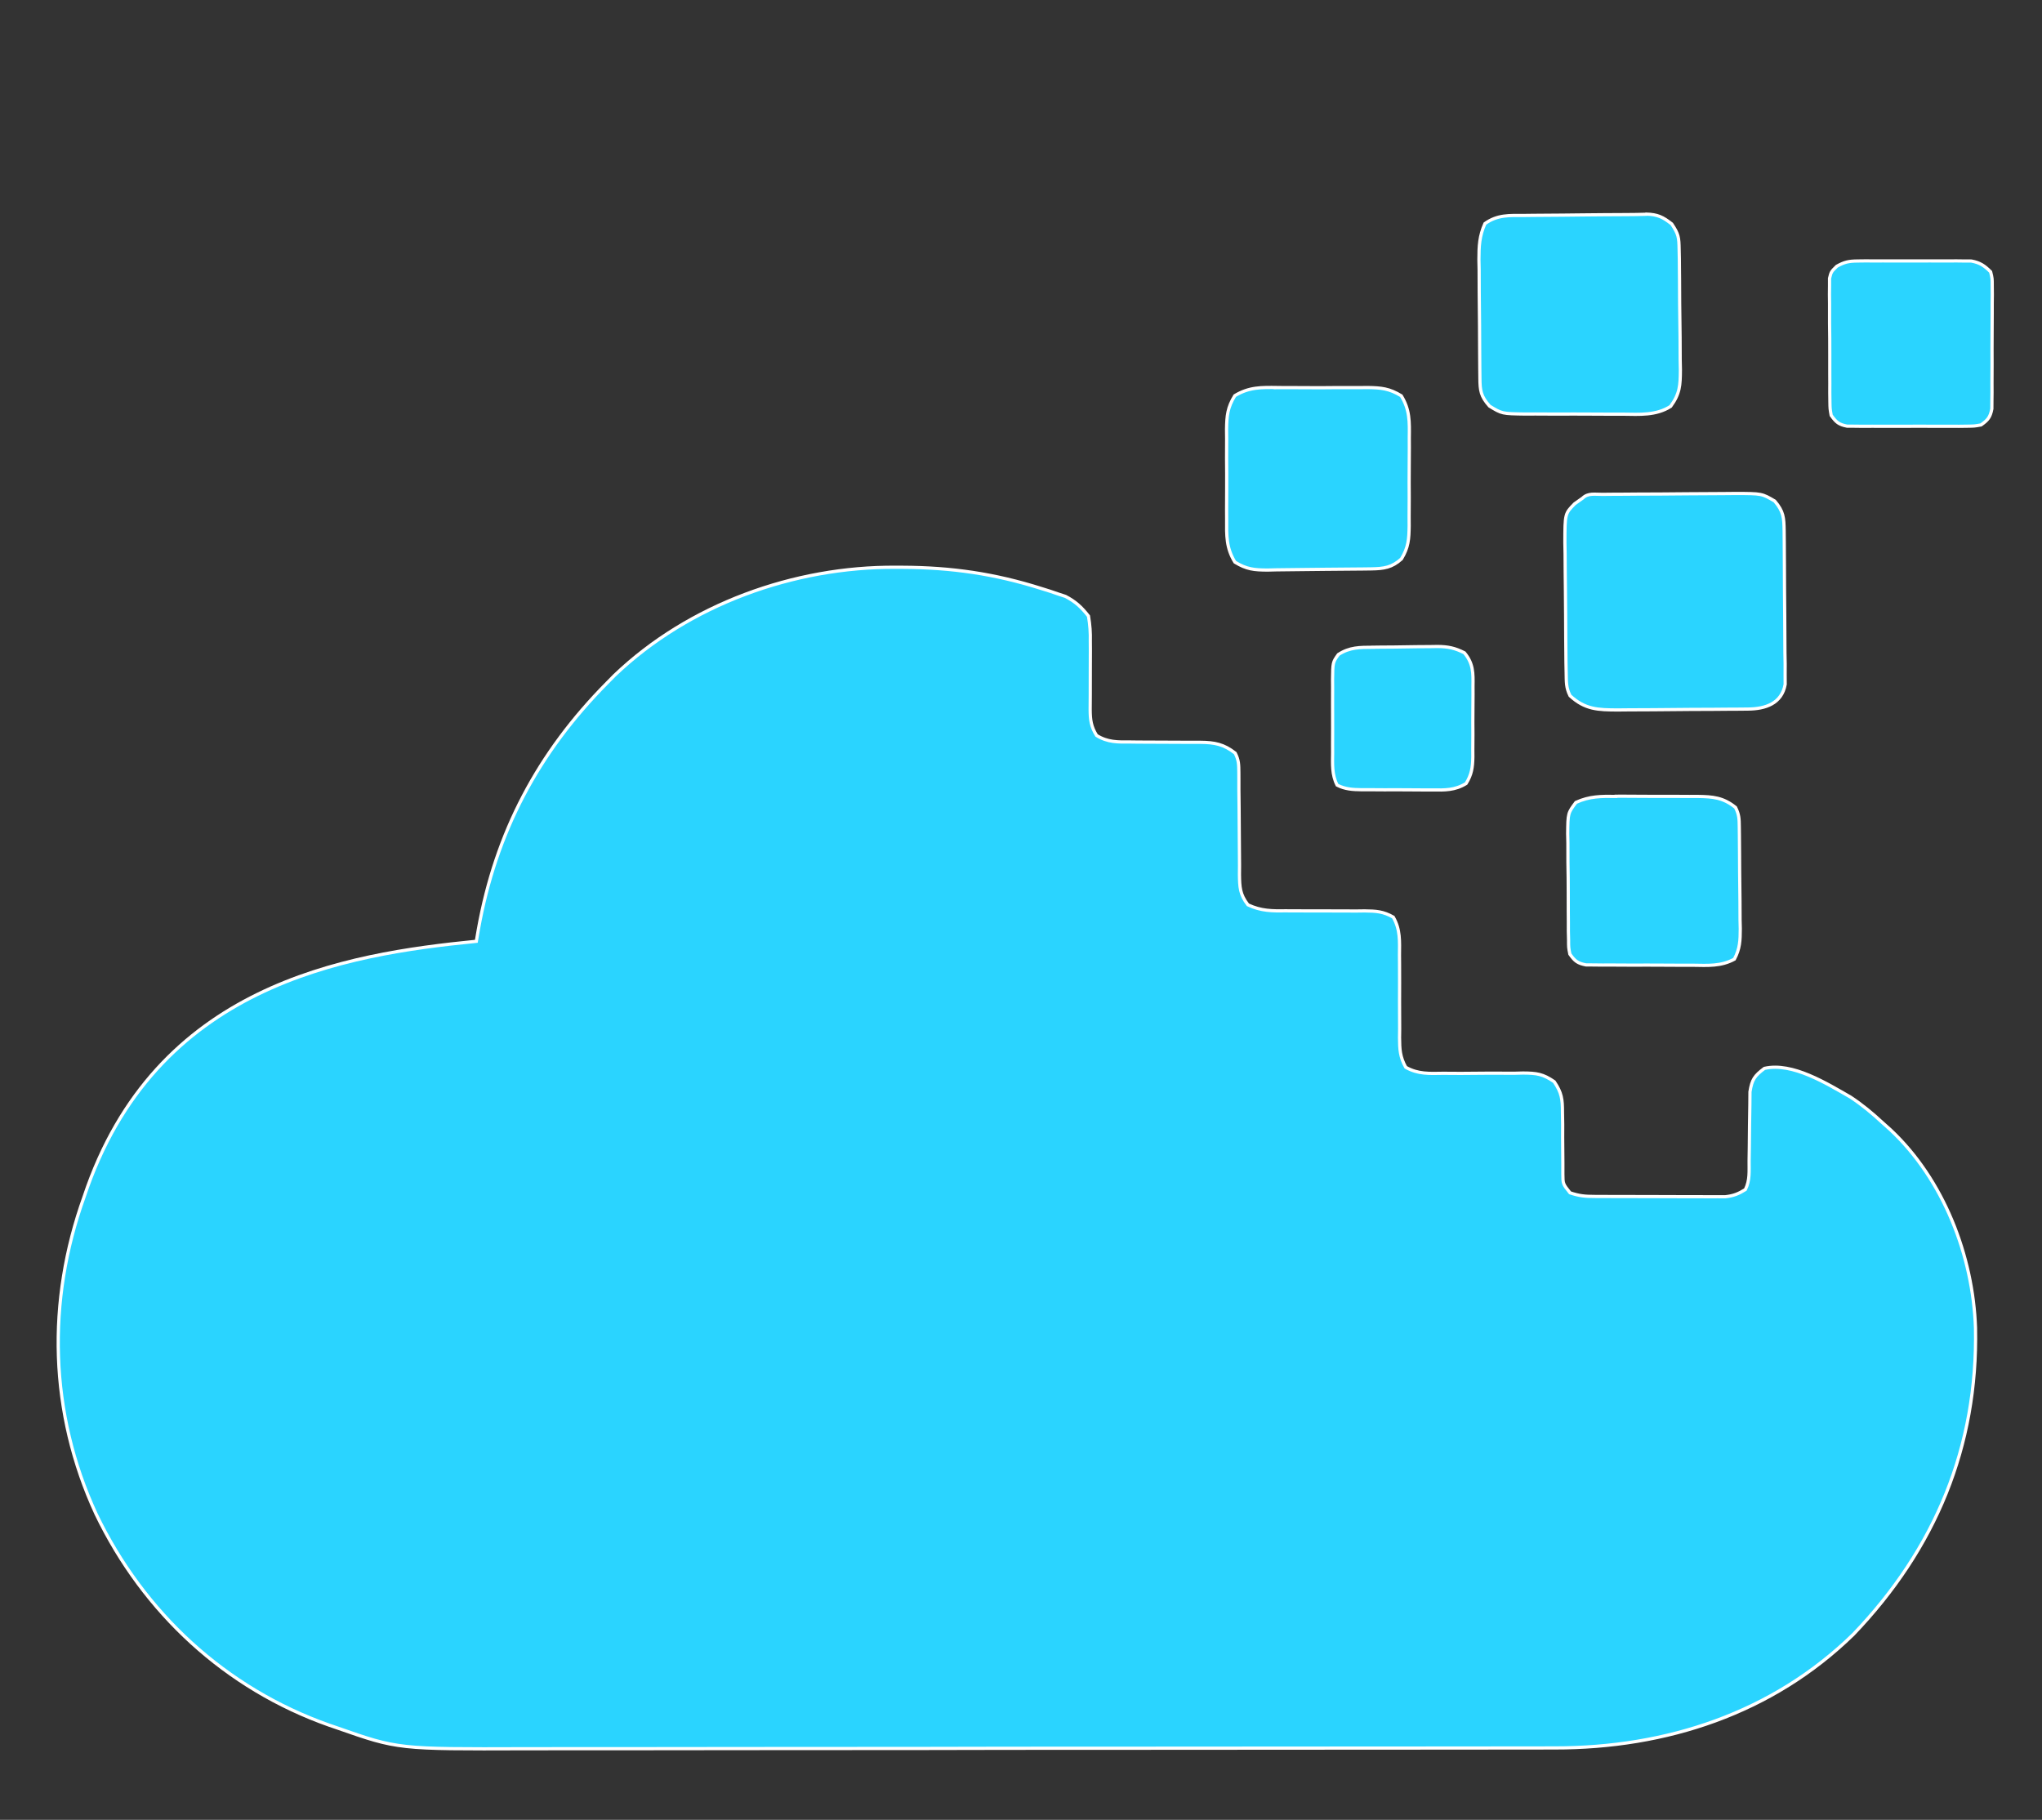 <?xml version="1.0" encoding="UTF-8" standalone="no"?>
<!-- Created with Inkscape (http://www.inkscape.org/) -->

<svg
   width="19.077mm"
   height="17mm"
   viewBox="0 0 19.077 17"
   version="1.1"
   id="svg1"
   xml:space="preserve"
   inkscape:version="1.4 (86a8ad7, 2024-10-11)"
   sodipodi:docname="icon.svg"
   xmlns:inkscape="http://www.inkscape.org/namespaces/inkscape"
   xmlns:sodipodi="http://sodipodi.sourceforge.net/DTD/sodipodi-0.dtd"
   xmlns="http://www.w3.org/2000/svg"
   xmlns:svg="http://www.w3.org/2000/svg"><rect x="0" y="0" width="19.077" height="17" fill="#333333" stroke="none"/><sodipodi:namedview
     id="namedview1"
     pagecolor="#ffffff"
     bordercolor="#000000"
     borderopacity="0.25"
     inkscape:showpageshadow="2"
     inkscape:pageopacity="0.0"
     inkscape:pagecheckerboard="0"
     inkscape:deskcolor="#d1d1d1"
     inkscape:document-units="mm"
     inkscape:zoom="4"
     inkscape:cx="50"
     inkscape:cy="50.375"
     inkscape:window-width="1920"
     inkscape:window-height="991"
     inkscape:window-x="-9"
     inkscape:window-y="-9"
     inkscape:window-maximized="1"
     inkscape:current-layer="layer1" /><defs
     id="defs1" /><g
     inkscape:label="Layer 1"
     inkscape:groupmode="layer"
     id="layer1"
     transform="translate(-59.425,-79.426)"><path
       style="fill:#ffffff;fill-opacity:1;stroke:#000000;stroke-width:4.254;stroke-dasharray:none;paint-order:stroke fill markers"
       d=""
       id="path1"
       transform="scale(0.265)" /><path
       style="fill:#ffffff;fill-opacity:1;stroke:#000000;stroke-width:4.254;stroke-dasharray:none;paint-order:stroke fill markers"
       d=""
       id="path4"
       transform="scale(0.265)" /></g><path
     d="m 8.368,5.299 c 0.021,5.83e-5 0.042,1.464e-4 0.064,2.386e-4 0.459,0.002 0.861,0.06 1.299,0.199 l 0.08,0.025 c 0.025,0.009 0.05,0.017 0.076,0.026 0.022,0.007 0.044,0.015 0.067,0.022 0.094,0.049 0.149,0.1 0.215,0.184 0.014,0.085 0.019,0.153 0.017,0.238 3.38e-4,0.034 3.38e-4,0.034 5.83e-4,0.069 4.5e-4,0.072 3e-5,0.144 -6.81e-4,0.216 -5.81e-4,0.072 -7.76e-4,0.144 -3.37e-4,0.216 3.37e-4,0.045 8e-6,0.09 -9.22e-4,0.134 5.83e-4,0.096 0.008,0.159 0.06,0.242 0.103,0.064 0.197,0.062 0.315,0.061 0.023,2.711e-4 0.047,4.852e-4 0.071,9.682e-4 0.074,9.681e-4 0.148,9.681e-4 0.223,9.681e-4 0.074,1.26e-4 0.148,3.931e-4 0.222,9.682e-4 0.046,4.852e-4 0.092,4.852e-4 0.138,2.196e-4 0.134,0.001 0.22,0.018 0.326,0.101 0.034,0.068 0.033,0.106 0.034,0.182 0,0.025 3.38e-4,0.05 3.38e-4,0.077 v 0.083 c 5.83e-4,0.058 0.001,0.115 0.002,0.173 9.22e-4,0.091 0.002,0.182 0.002,0.273 0,0.088 0.001,0.175 0.002,0.263 -3.38e-4,0.027 -4.51e-4,0.054 -6.8e-4,0.082 0.002,0.121 0.004,0.186 0.079,0.284 0.123,0.058 0.226,0.058 0.361,0.056 0.026,2.275e-4 0.052,4.512e-4 0.079,4.851e-4 0.083,4.852e-4 0.165,4.852e-4 0.248,3.388e-4 0.109,-3.388e-4 0.218,5.83e-5 0.327,9.681e-4 0.025,-3.347e-4 0.05,-4.853e-4 0.076,-9.681e-4 0.106,9.681e-4 0.173,0.005 0.267,0.058 0.067,0.117 0.059,0.225 0.058,0.357 3.36e-4,0.027 4.49e-4,0.055 6.8e-4,0.083 9.21e-4,0.117 3.37e-4,0.233 2e-5,0.35 0,0.085 5.82e-4,0.171 0.001,0.256 -3.39e-4,0.026 -6.8e-4,0.053 -0.001,0.08 9.23e-4,0.11 0.004,0.181 0.058,0.277 0.115,0.065 0.22,0.058 0.349,0.056 0.055,3.35e-4 0.109,4.85e-4 0.164,9.68e-4 0.086,-2.23e-4 0.172,-9.68e-4 0.257,-0.002 0.083,-4.51e-4 0.166,2.5e-5 0.249,4.86e-4 0.026,-4.52e-4 0.051,-9.69e-4 0.077,-0.002 0.126,9.68e-4 0.185,0.008 0.291,0.081 0.07,0.104 0.077,0.162 0.077,0.286 5.82e-4,0.038 0.001,0.076 0.002,0.115 0,0.04 -3.37e-4,0.08 -3.37e-4,0.12 3.37e-4,0.079 0.001,0.157 0.002,0.236 -1.3e-5,0.035 -2.4e-5,0.07 0,0.105 5.83e-4,0.093 5.83e-4,0.093 0.067,0.176 0.086,0.029 0.14,0.034 0.229,0.034 0.028,2.24e-4 0.056,3.4e-4 0.086,4.85e-4 0.03,3e-5 0.061,6e-5 0.092,8.8e-5 0.031,9.2e-5 0.063,2.28e-4 0.095,3.4e-4 0.066,1.11e-4 0.133,2.24e-4 0.199,2.24e-4 0.101,5.9e-5 0.203,4.85e-4 0.304,9.68e-4 0.064,9.2e-5 0.129,1.1e-4 0.193,2.27e-4 0.03,2.24e-4 0.061,4.48e-4 0.092,4.85e-4 0.028,-9.1e-5 0.057,-2.27e-4 0.086,-2.27e-4 0.025,3e-5 0.05,9.2e-5 0.075,1.16e-4 0.075,-0.008 0.123,-0.027 0.187,-0.067 0.044,-0.089 0.034,-0.171 0.035,-0.27 6.79e-4,-0.043 0.002,-0.085 0.002,-0.128 0.001,-0.067 0.002,-0.135 0.002,-0.202 4.5e-4,-0.065 0.002,-0.13 0.003,-0.195 4.51e-4,-0.039 9.24e-4,-0.078 0.001,-0.118 0.018,-0.115 0.043,-0.15 0.135,-0.219 0.262,-0.06 0.585,0.143 0.804,0.268 0.108,0.071 0.203,0.15 0.298,0.238 0.025,0.022 0.05,0.045 0.076,0.068 0.496,0.465 0.771,1.177 0.794,1.851 0.022,1.109 -0.375,2.062 -1.141,2.862 -0.756,0.738 -1.748,1.062 -2.79,1.061 l -0.135,2.29e-4 c -0.123,2.24e-4 -0.247,3.34e-4 -0.37,3.34e-4 -0.133,6.3e-5 -0.266,2.29e-4 -0.4,4.5e-4 -0.291,4.52e-4 -0.582,4.87e-4 -0.874,4.87e-4 -0.182,9.3e-5 -0.364,2.29e-4 -0.546,3.42e-4 -0.504,3.33e-4 -1.009,4.85e-4 -1.513,9.68e-4 l -0.098,1.8e-5 -0.098,1.9e-5 c -0.066,1.5e-5 -0.131,3e-5 -0.197,3.6e-5 l -0.098,1.9e-5 c -0.526,1.1e-4 -1.052,4.84e-4 -1.579,0.002 -0.541,4.86e-4 -1.082,9.68e-4 -1.623,9.68e-4 -0.303,2.9e-5 -0.607,2.29e-4 -0.91,9.69e-4 -0.258,4.52e-4 -0.517,4.85e-4 -0.775,3.39e-4 -0.132,-1.11e-4 -0.263,-9.2e-5 -0.395,3.39e-4 -1.196,0.004 -1.196,0.004 -1.759,-0.193 -0.026,-0.009 -0.052,-0.018 -0.079,-0.027 C 2.107,15.774 1.342,15.066 0.898,14.144 0.46,13.199 0.435,12.154 0.786,11.179 1.446,9.198 3.224,8.915 4.45,8.793 4.456,8.756 4.462,8.72 4.469,8.682 4.631,7.777 5.025,7.032 5.671,6.38 c 0.023,-0.024 0.047,-0.048 0.071,-0.072 0.694,-0.663 1.678,-1.015 2.626,-1.009 z"
     fill="#232324"
     id="path2-5-2"
     sodipodi:nodetypes="scccccccccscccccsccscccscccccsccccccccccccccccccccccccccccccccccccccccccccsccssssssssssscccccccccss"
     style="fill:#2ad4ff;stroke:#ffffff;stroke-width:0.03;stroke-dasharray:none;stroke-opacity:1" /><path
     d="m 14.969,4.618 c 0.049,-4.865e-4 0.049,-4.865e-4 0.1,-9.682e-4 0.054,-3.24e-4 0.054,-3.24e-4 0.109,-4.851e-4 0.037,-2.372e-4 0.073,-4.853e-4 0.111,-9.681e-4 0.078,-4.175e-4 0.155,-4.865e-4 0.233,-9.682e-4 0.08,-2.711e-4 0.159,-9.682e-4 0.239,-0.002 0.115,-0.001 0.229,-0.002 0.344,-0.002 0.036,-4.865e-4 0.071,-9.681e-4 0.108,-0.001 0.247,4.852e-4 0.247,4.852e-4 0.367,0.071 0.083,0.098 0.086,0.154 0.088,0.28 5.82e-4,0.05 5.82e-4,0.05 0.001,0.1 3.39e-4,0.036 4.51e-4,0.072 6.82e-4,0.108 3.36e-4,0.037 4.49e-4,0.073 6.79e-4,0.111 4.49e-4,0.078 7.76e-4,0.155 0.001,0.233 3.38e-4,0.08 8.73e-4,0.159 0.002,0.239 0.001,0.115 0.002,0.229 0.002,0.344 5.83e-4,0.036 0.001,0.071 0.002,0.108 0,0.033 -3.36e-4,0.066 -3.36e-4,0.101 3.36e-4,0.029 3.36e-4,0.058 5.82e-4,0.088 -0.032,0.181 -0.187,0.23 -0.348,0.231 -0.048,4.851e-4 -0.048,4.851e-4 -0.098,9.681e-4 -0.035,2.141e-4 -0.07,4.431e-4 -0.106,4.852e-4 -0.054,3.605e-4 -0.054,3.605e-4 -0.109,9.681e-4 -0.076,4.174e-4 -0.152,9.682e-4 -0.228,9.682e-4 -0.116,4.851e-4 -0.232,0.002 -0.348,0.003 -0.074,3.064e-4 -0.148,4.852e-4 -0.221,9.681e-4 -0.035,4.852e-4 -0.069,9.682e-4 -0.105,0.001 -0.187,-4.852e-4 -0.307,-0.004 -0.447,-0.133 -0.038,-0.076 -0.034,-0.13 -0.036,-0.214 -4.49e-4,-0.032 -9.21e-4,-0.065 -0.002,-0.098 -0.001,-0.148 -0.003,-0.296 -0.003,-0.443 -4.5e-4,-0.078 -0.001,-0.156 -0.002,-0.234 -0.002,-0.112 -0.002,-0.225 -0.003,-0.337 -6.79e-4,-0.035 -0.001,-0.07 -0.002,-0.106 6.8e-4,-0.269 6.8e-4,-0.269 0.091,-0.361 0.025,-0.018 0.05,-0.035 0.075,-0.053 0.051,-0.05 0.115,-0.034 0.184,-0.035 z"
     fill="#232323"
     id="path3-1-1"
     sodipodi:nodetypes="scsccccccccccccccccccccccccccccsccccss"
     style="fill:#2ad4ff;stroke:#ffffff;stroke-width:0.03;stroke-dasharray:none;stroke-opacity:1" /><path
     d="m 15.379,2 c 0.107,0.003 0.156,0.027 0.239,0.092 0.064,0.096 0.067,0.125 0.069,0.237 5.83e-4,0.03 0.001,0.06 0.002,0.091 3.37e-4,0.032 5.82e-4,0.065 7.76e-4,0.098 3.38e-4,0.033 6.8e-4,0.066 0.001,0.101 5.82e-4,0.07 9.22e-4,0.141 0.001,0.211 5.83e-4,0.108 0.002,0.215 0.004,0.323 3.37e-4,0.068 6.81e-4,0.137 9.23e-4,0.205 7.74e-4,0.032 0.002,0.064 0.002,0.097 -9.24e-4,0.145 -0.004,0.222 -0.091,0.341 -0.135,0.087 -0.292,0.075 -0.447,0.073 -0.032,5.97e-5 -0.065,1.463e-4 -0.098,2.141e-4 -0.068,-2.97e-5 -0.137,-4.269e-4 -0.205,-9.681e-4 -0.105,-9.682e-4 -0.209,-4.852e-4 -0.314,-3.39e-5 -0.067,-2.128e-4 -0.133,-4.852e-4 -0.2,-9.682e-4 -0.031,1.464e-4 -0.062,2.914e-4 -0.095,4.461e-4 -0.217,-0.003 -0.217,-0.003 -0.333,-0.074 -0.082,-0.092 -0.089,-0.143 -0.09,-0.263 -5.84e-4,-0.044 -5.84e-4,-0.044 -0.001,-0.089 -3.37e-4,-0.032 -4.5e-4,-0.064 -6.78e-4,-0.096 -3.39e-4,-0.033 -4.52e-4,-0.065 -6.81e-4,-0.099 -4.5e-4,-0.069 -7.75e-4,-0.138 -0.001,-0.207 -5.84e-4,-0.106 -0.002,-0.211 -0.003,-0.317 -3.37e-4,-0.067 -5.82e-4,-0.134 -7.76e-4,-0.201 -5.83e-4,-0.032 -0.001,-0.063 -0.002,-0.096 3.37e-4,-0.127 0.004,-0.22 0.056,-0.337 0.118,-0.084 0.227,-0.076 0.368,-0.076 0.028,-4.514e-4 0.057,-9.682e-4 0.086,-0.001 0.091,-0.001 0.182,-0.001 0.273,-0.002 0.061,-4.866e-4 0.122,-0.001 0.182,-0.002 0.137,-0.001 0.273,-0.003 0.41,-0.003 0.062,-2.656e-4 0.124,-0.001 0.186,-0.003 z"
     fill="#232323"
     id="path4-7-6"
     sodipodi:nodetypes="cccccccccccccccccccccccccccccccccc"
     style="fill:#2ad4ff;stroke:#ffffff;stroke-width:0.03;stroke-dasharray:none;stroke-opacity:1" /><path
     d="m 11.937,3.621 c 0.045,-2.141e-4 0.045,-2.141e-4 0.09,-4.269e-4 0.063,-8.68e-5 0.126,1.789e-4 0.189,9.682e-4 0.096,9.681e-4 0.193,5.4e-6 0.289,-9.682e-4 0.061,8.81e-5 0.123,2.913e-4 0.184,4.852e-4 0.029,-3.009e-4 0.057,-4.852e-4 0.087,-9.682e-4 0.129,0.002 0.203,0.009 0.315,0.077 0.081,0.132 0.077,0.243 0.075,0.395 0,0.029 0,0.058 3.38e-4,0.088 -2.9e-5,0.062 -4.5e-4,0.123 -0.001,0.185 -0.001,0.094 -6.8e-4,0.188 0,0.282 -3.39e-4,0.06 -5.83e-4,0.12 -9.23e-4,0.18 3.37e-4,0.028 3.37e-4,0.056 4.51e-4,0.085 -0.002,0.126 -0.006,0.199 -0.072,0.309 -0.09,0.081 -0.164,0.091 -0.282,0.093 -0.026,4.852e-4 -0.051,9.682e-4 -0.078,0.001 -0.117,0.001 -0.235,0.002 -0.352,0.003 -0.062,4.852e-4 -0.124,0.001 -0.186,0.002 -0.089,0.001 -0.179,0.002 -0.268,0.003 -0.028,4.852e-4 -0.055,0.001 -0.084,0.002 -0.126,-4.16e-4 -0.197,-0.007 -0.306,-0.074 -0.082,-0.134 -0.078,-0.247 -0.077,-0.402 0,-0.03 -3.37e-4,-0.06 -4.5e-4,-0.09 0,-0.063 3.38e-4,-0.126 7.79e-4,-0.189 7.74e-4,-0.096 7e-6,-0.193 -9.24e-4,-0.289 0,-0.061 3.38e-4,-0.123 5.83e-4,-0.184 -3.37e-4,-0.029 -5.83e-4,-0.057 -9.23e-4,-0.087 0.002,-0.128 0.009,-0.203 0.077,-0.314 0.134,-0.081 0.248,-0.078 0.402,-0.076 z"
     fill="#232223"
     id="path5-1-8"
     sodipodi:nodetypes="cccccccccccccccccscccccccccccc"
     style="fill:#2ad4ff;stroke:#ffffff;stroke-width:0.03;stroke-dasharray:none;stroke-opacity:1" /><path
     d="m 15.097,7.438 c 0.041,-5.82e-5 0.041,-5.82e-5 0.082,-1.124e-4 0.057,5.96e-5 0.115,3.361e-4 0.172,9.682e-4 0.088,9.682e-4 0.175,4.865e-4 0.263,2.291e-4 0.056,2.223e-4 0.112,4.512e-4 0.168,9.681e-4 0.039,-1.125e-4 0.039,-1.125e-4 0.079,-2.25e-4 0.141,0.002 0.238,0.01 0.353,0.103 0.034,0.068 0.034,0.107 0.035,0.182 5.83e-4,0.038 5.83e-4,0.038 0.001,0.077 3.39e-4,0.027 4.5e-4,0.055 6.8e-4,0.083 3.39e-4,0.028 4.51e-4,0.056 6.8e-4,0.085 4.51e-4,0.059 7.77e-4,0.119 0.001,0.178 5.83e-4,0.091 0.002,0.182 0.003,0.273 3.38e-4,0.058 5.83e-4,0.115 7.77e-4,0.173 4.49e-4,0.027 0.001,0.054 0.002,0.082 -3.38e-4,0.11 -0.003,0.186 -0.055,0.284 -0.125,0.068 -0.247,0.059 -0.386,0.057 -0.03,2.98e-5 -0.06,8.81e-5 -0.091,1.113e-4 -0.063,-5.71e-5 -0.127,-3.348e-4 -0.19,-9.682e-4 -0.097,-9.681e-4 -0.194,-4.851e-4 -0.292,-2.223e-4 -0.062,-2.25e-4 -0.123,-4.527e-4 -0.185,-9.681e-4 -0.044,1.125e-4 -0.044,1.125e-4 -0.088,2.223e-4 -0.027,-3.334e-4 -0.054,-9.682e-4 -0.082,-9.682e-4 -0.036,-2.277e-4 -0.036,-2.277e-4 -0.072,-4.513e-4 -0.079,-0.015 -0.105,-0.036 -0.151,-0.101 -0.012,-0.061 -0.012,-0.061 -0.012,-0.131 -4.48e-4,-0.026 -9.23e-4,-0.053 -0.002,-0.08 -6e-6,-0.029 -10e-6,-0.057 -2e-5,-0.086 -3.38e-4,-0.029 -4.49e-4,-0.059 -6.8e-4,-0.089 -3.36e-4,-0.062 -4.5e-4,-0.124 -3.36e-4,-0.186 2.9e-5,-0.095 -0.001,-0.19 -0.003,-0.285 -3.37e-4,-0.06 -3.37e-4,-0.121 -3.37e-4,-0.181 -4.49e-4,-0.028 -0.001,-0.057 -0.002,-0.086 0.002,-0.193 0.002,-0.193 0.077,-0.293 0.127,-0.058 0.236,-0.058 0.374,-0.056 z"
     fill="#232323"
     id="path6-1-5"
     sodipodi:nodetypes="scccccccccccccccccccccccccccccccccss"
     style="fill:#2ad4ff;stroke:#ffffff;stroke-width:0.03;stroke-dasharray:none;stroke-opacity:1" /><path
     d="m 17.353,2.438 c 0.025,-2.9e-4 0.049,-4.852e-4 0.075,-9.682e-4 0.026,1.789e-4 0.053,3.592e-4 0.08,4.851e-4 0.027,-9.21e-5 0.055,-1.802e-4 0.083,-2.723e-4 0.058,-5.7e-5 0.115,1.26e-4 0.173,4.715e-4 0.088,4.852e-4 0.176,4.2e-6 0.265,-4.852e-4 0.056,6.38e-5 0.112,1.845e-4 0.168,3.483e-4 0.04,-2.669e-4 0.04,-2.669e-4 0.08,-4.851e-4 0.037,4.269e-4 0.037,4.269e-4 0.075,9.681e-4 0.032,1.22e-4 0.032,1.22e-4 0.065,2.141e-4 0.081,0.015 0.122,0.043 0.18,0.101 0.015,0.061 0.015,0.061 0.015,0.132 3.37e-4,0.027 5.83e-4,0.053 7.77e-4,0.08 -3.39e-4,0.029 -6.79e-4,0.057 -0.001,0.087 v 0.089 c 0,0.062 -3.38e-4,0.124 -0.001,0.187 -9.23e-4,0.095 -6.8e-4,0.191 -3.38e-4,0.286 -3.38e-4,0.06 -4.51e-4,0.121 -7.76e-4,0.181 0,0.029 3.37e-4,0.057 3.37e-4,0.087 -3.37e-4,0.027 -7.75e-4,0.053 -0.001,0.08 -3.39e-4,0.023 -3.39e-4,0.047 -4.49e-4,0.071 -0.015,0.078 -0.036,0.104 -0.101,0.15 -0.06,0.011 -0.06,0.011 -0.129,0.012 -0.026,2.955e-4 -0.052,4.851e-4 -0.079,9.682e-4 -0.028,-1.803e-4 -0.056,-3.645e-4 -0.085,-4.853e-4 -0.043,1.262e-4 -0.043,1.262e-4 -0.087,2.711e-4 -0.061,5.83e-5 -0.122,-9.21e-5 -0.182,-4.756e-4 -0.093,-4.703e-4 -0.186,-4.1e-6 -0.279,4.865e-4 -0.059,-5.97e-5 -0.118,-1.802e-4 -0.177,-3.497e-4 -0.028,1.79e-4 -0.056,3.632e-4 -0.085,4.852e-4 -0.039,-4.27e-4 -0.039,-4.27e-4 -0.079,-9.682e-4 -0.023,-5.96e-5 -0.046,-1.463e-4 -0.069,-2.14e-4 -0.078,-0.015 -0.103,-0.037 -0.149,-0.101 -0.011,-0.061 -0.011,-0.061 -0.012,-0.132 -3.37e-4,-0.027 -7.76e-4,-0.053 -0.001,-0.08 0,-0.029 3.38e-4,-0.057 3.38e-4,-0.087 -3.38e-4,-0.029 -3.38e-4,-0.059 -4.52e-4,-0.089 -3.37e-4,-0.062 -3.37e-4,-0.124 0,-0.187 3.39e-4,-0.095 -5.81e-4,-0.191 -0.002,-0.286 0,-0.06 -2.7e-5,-0.121 0,-0.181 -3.37e-4,-0.029 -6.79e-4,-0.057 -0.001,-0.087 3.37e-4,-0.027 5.82e-4,-0.053 7.76e-4,-0.08 2e-6,-0.023 10e-6,-0.047 1.6e-5,-0.071 0.015,-0.061 0.015,-0.061 0.068,-0.113 0.072,-0.04 0.111,-0.048 0.193,-0.049 z"
     fill="#222222"
     id="path7-5-7"
     sodipodi:nodetypes="scccccccccccccscccccccccccccccccccccccccccccss"
     style="fill:#2ad4ff;stroke:#ffffff;stroke-width:0.03;stroke-dasharray:none;stroke-opacity:1" /><path
     d="m 12.826,6.046 c 0.021,-2.372e-4 0.043,-4.852e-4 0.065,-9.681e-4 0.045,-4.122e-4 0.091,-4.853e-4 0.136,-9.682e-4 0.069,-4.864e-4 0.138,-0.002 0.207,-0.003 0.044,-2.994e-4 0.088,-4.851e-4 0.132,-9.681e-4 0.021,-4.852e-4 0.041,-9.682e-4 0.062,-0.001 0.099,4.418e-4 0.164,0.014 0.253,0.059 0.084,0.101 0.082,0.19 0.08,0.316 0,0.023 0,0.047 3.37e-4,0.071 -3.1e-5,0.049 -4.51e-4,0.099 -0.001,0.148 -0.001,0.075 -6.81e-4,0.151 0,0.226 -3.39e-4,0.048 -5.84e-4,0.096 -9.23e-4,0.144 3.39e-4,0.022 3.39e-4,0.045 4.5e-4,0.068 -0.002,0.098 -0.011,0.164 -0.063,0.248 -0.104,0.064 -0.199,0.062 -0.317,0.06 -0.023,2.84e-5 -0.047,8.67e-5 -0.071,1.111e-4 -0.049,-5.83e-5 -0.099,-4.472e-4 -0.148,-9.682e-4 -0.076,-9.681e-4 -0.151,-4.864e-4 -0.227,-2.29e-4 -0.048,-2.235e-4 -0.096,-4.513e-4 -0.144,-9.681e-4 -0.023,8.66e-5 -0.045,2.235e-4 -0.069,2.235e-4 -0.084,-0.001 -0.154,-0.005 -0.229,-0.043 -0.05,-0.097 -0.043,-0.199 -0.042,-0.306 0,-0.024 -3.38e-4,-0.048 -3.38e-4,-0.073 0,-0.051 0,-0.102 4.49e-4,-0.153 4.52e-4,-0.078 7e-6,-0.156 -5.81e-4,-0.234 0,-0.05 3.37e-4,-0.099 3.37e-4,-0.149 -3.37e-4,-0.023 -3.37e-4,-0.047 -5.82e-4,-0.071 0.002,-0.161 0.002,-0.161 0.054,-0.234 0.106,-0.069 0.199,-0.067 0.323,-0.068 z"
     fill="#222222"
     id="path8-6"
     sodipodi:nodetypes="ccccccccccccccccccccccsccccccc"
     style="fill:#2ad4ff;stroke:#ffffff;stroke-width:0.03;stroke-dasharray:none;stroke-opacity:1" /></svg>
